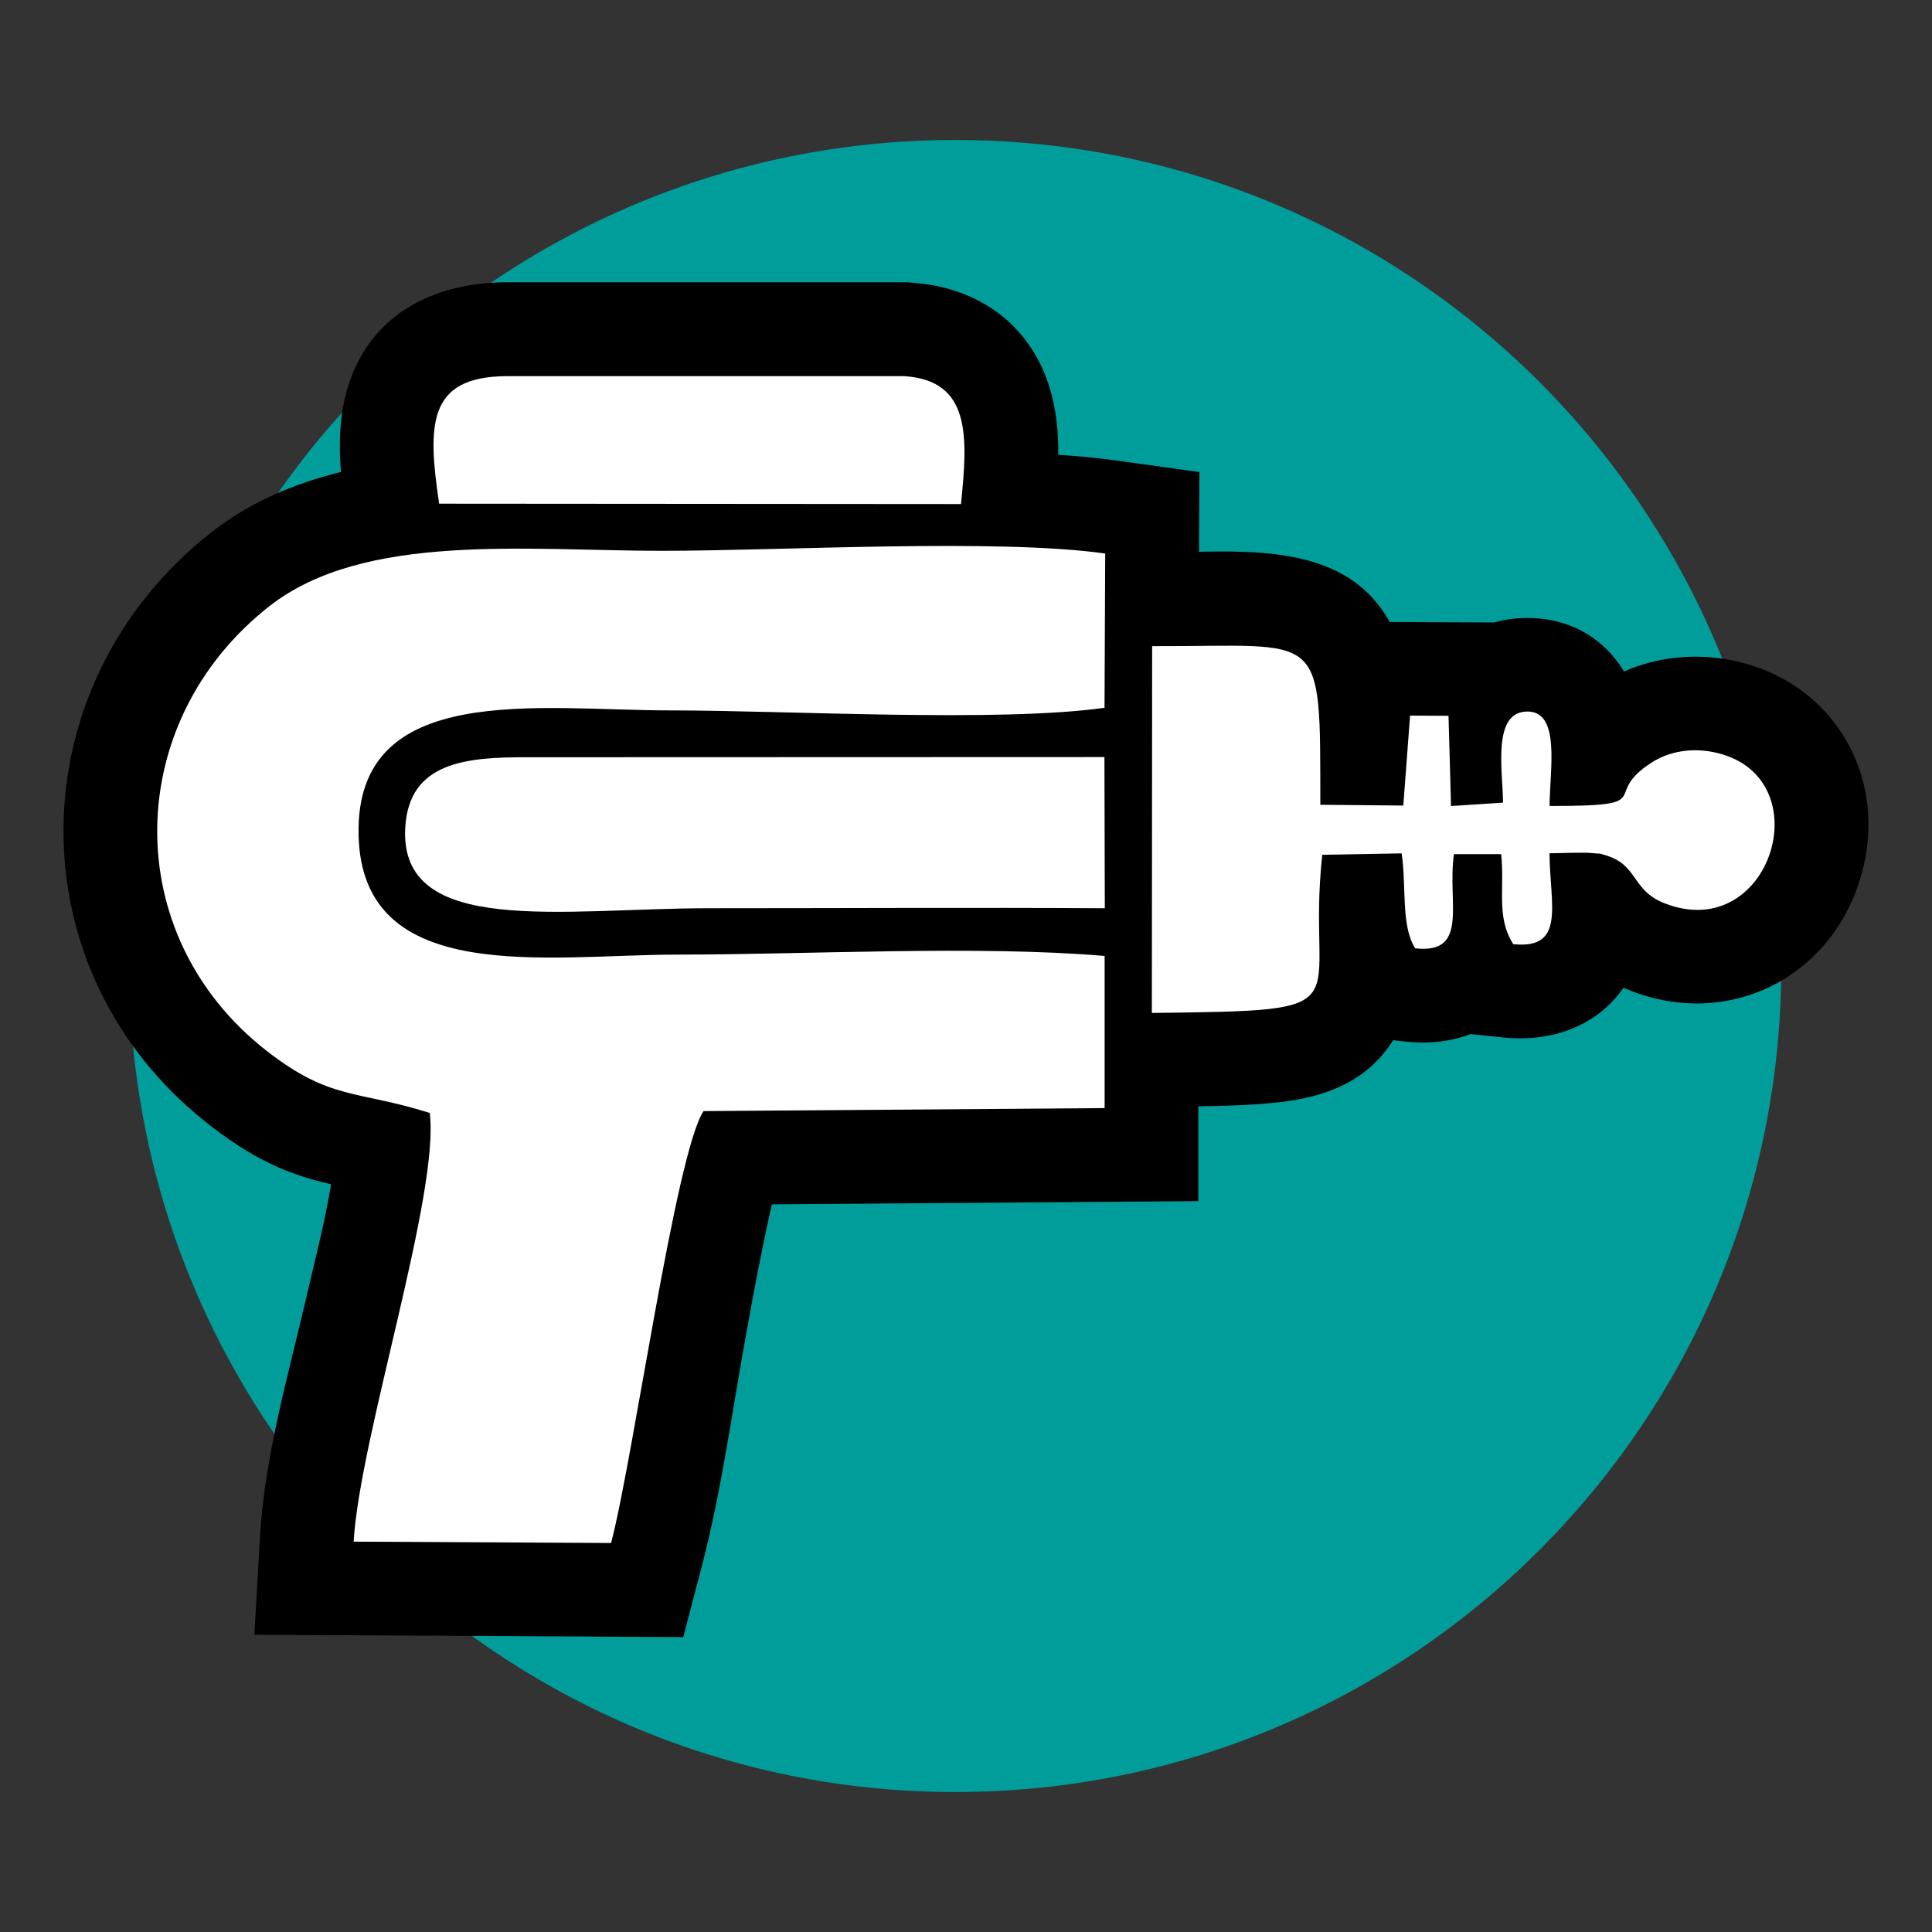 <svg xmlns="http://www.w3.org/2000/svg" id="Calque_1" data-name="Calque 1" width="200" height="200" viewBox="0 0 200 200"><rect x="0" y="0" width="200" height="200" fill="#333333" stroke="none"/><path d="M98.89,14.49c47.22,0,85.51,38.28,85.51,85.51s-38.28,85.51-85.51,85.51S13.38,147.23,13.38,100,51.67,14.49,98.89,14.49" style="fill: #009d9b; fill-rule: evenodd;"></path><path d="M35.3,48.89c-.27-3.33-.14-6.7,1.06-9.85,2.62-6.88,8.89-9.73,15.9-9.82h41.67s.31.03.31.03c6.98.43,12.53,4.33,14.5,11.17.63,2.17.83,4.41.81,6.66,2.08.14,4.15.33,6.21.62l8.4,1.17-.04,8.25c5.9-.13,12.47,0,16.83,3.69,1.21,1.02,2.16,2.24,2.91,3.58l10.79.05c1.27-.36,2.58-.5,3.91-.46,4.35.15,7.6,2.31,9.56,5.53,3.46-1.52,7.36-1.9,11.09-1.17,10.71,2.12,16.53,12.34,13.34,22.69-3.18,10.31-13.68,15.47-23.76,11.52-.25-.1-.49-.2-.73-.3-2.62,3.81-7.22,5.68-12.41,5.15l-3.42-.35c-2.13.81-4.48,1.03-6.8.77l-1.22-.14c-.06.09-.12.19-.18.28-2.71,4.1-6.94,5.62-11.61,6.14-2.78.31-5.57.39-8.37.42v9.82s-44.14.33-44.14.33c-.06.26-.12.52-.18.78-.94,4.18-1.72,8.39-2.48,12.6-1.47,8.04-2.54,16.21-4.61,24.13l-1.91,7.29-44.4-.24.59-10.21c.47-8.21,2.93-16.71,4.79-24.71.87-3.75,1.91-7.78,2.57-11.71-1.25-.3-2.5-.63-3.73-1.07-3.31-1.17-6.15-2.96-8.91-5.11-20.35-15.86-19.92-45.52.26-61.33,3.97-3.11,8.56-5.04,13.39-6.23" style="fill-rule: evenodd;"></path><path d="M44.49,115.22c1.03,8.4-7.26,33.61-7.88,44.37l26.65.14c2.31-8.81,6.67-40.29,9.57-44.71l41.52-.31v-15.75c-13.07-1.12-30.73-.14-44.18-.14s-32.72,3.4-33.05-12.4c-.34-16,18.64-12.88,32.25-12.88,12.18,0,33.94,1.27,44.97-.27l.07-15.97c-11.29-1.58-33.41-.28-45.86-.28-14.02,0-30.84-1.96-40.66,5.73-15.18,11.89-15.7,34.02-.28,46.04,6.63,5.16,9.33,4.04,16.87,6.42" style="fill: #fff; fill-rule: evenodd;"></path><path d="M119.25,104.86c22.72-.27,15.88-.26,17.63-16.37l8.22-.15c.51,3.5-.09,7.48,1.4,9.83,5.63.62,3.3-4.7,4.01-9.75h4.89c.38,3.66-.54,6.48,1.25,9.32,5.45.56,3.81-4.03,3.75-9.41,1.02,0,3.54-.12,4.41-.02,1.13.13.36-.09,1.48.25,3.32,1.03,2.59,3.6,6.03,4.95,11.12,4.35,16.43-13.41,5.01-15.66-2.29-.45-4.56-.06-6.34,1.08-5.45,3.48,1.02,4.53-10.58,4.5.02-3.7,1.14-9.66-2.18-9.77-3.86-.13-2.64,6.25-2.64,9.43l-5.38.35-.26-9.34-3.98-.02-.7,9.31-8.59-.08c-.03-18.48.48-16.36-17.41-16.42l-.03,37.95Z" style="fill: #fff; fill-rule: evenodd;"></path><path d="M114.37,94.03l-.04-15.66-59.53.02c-6.5-.03-12.46.44-12.85,7.29-.64,11.39,16.31,8.34,31.45,8.34,13.65,0,27.32-.08,40.97,0" style="fill: #fff; fill-rule: evenodd;"></path><path d="M45.46,52.14l54.02.04c.71-6.95,1.06-12.8-5.87-13.24h-41.27c-8.07.09-8.1,5.01-6.88,13.2" style="fill: #fff; fill-rule: evenodd;"></path></svg>